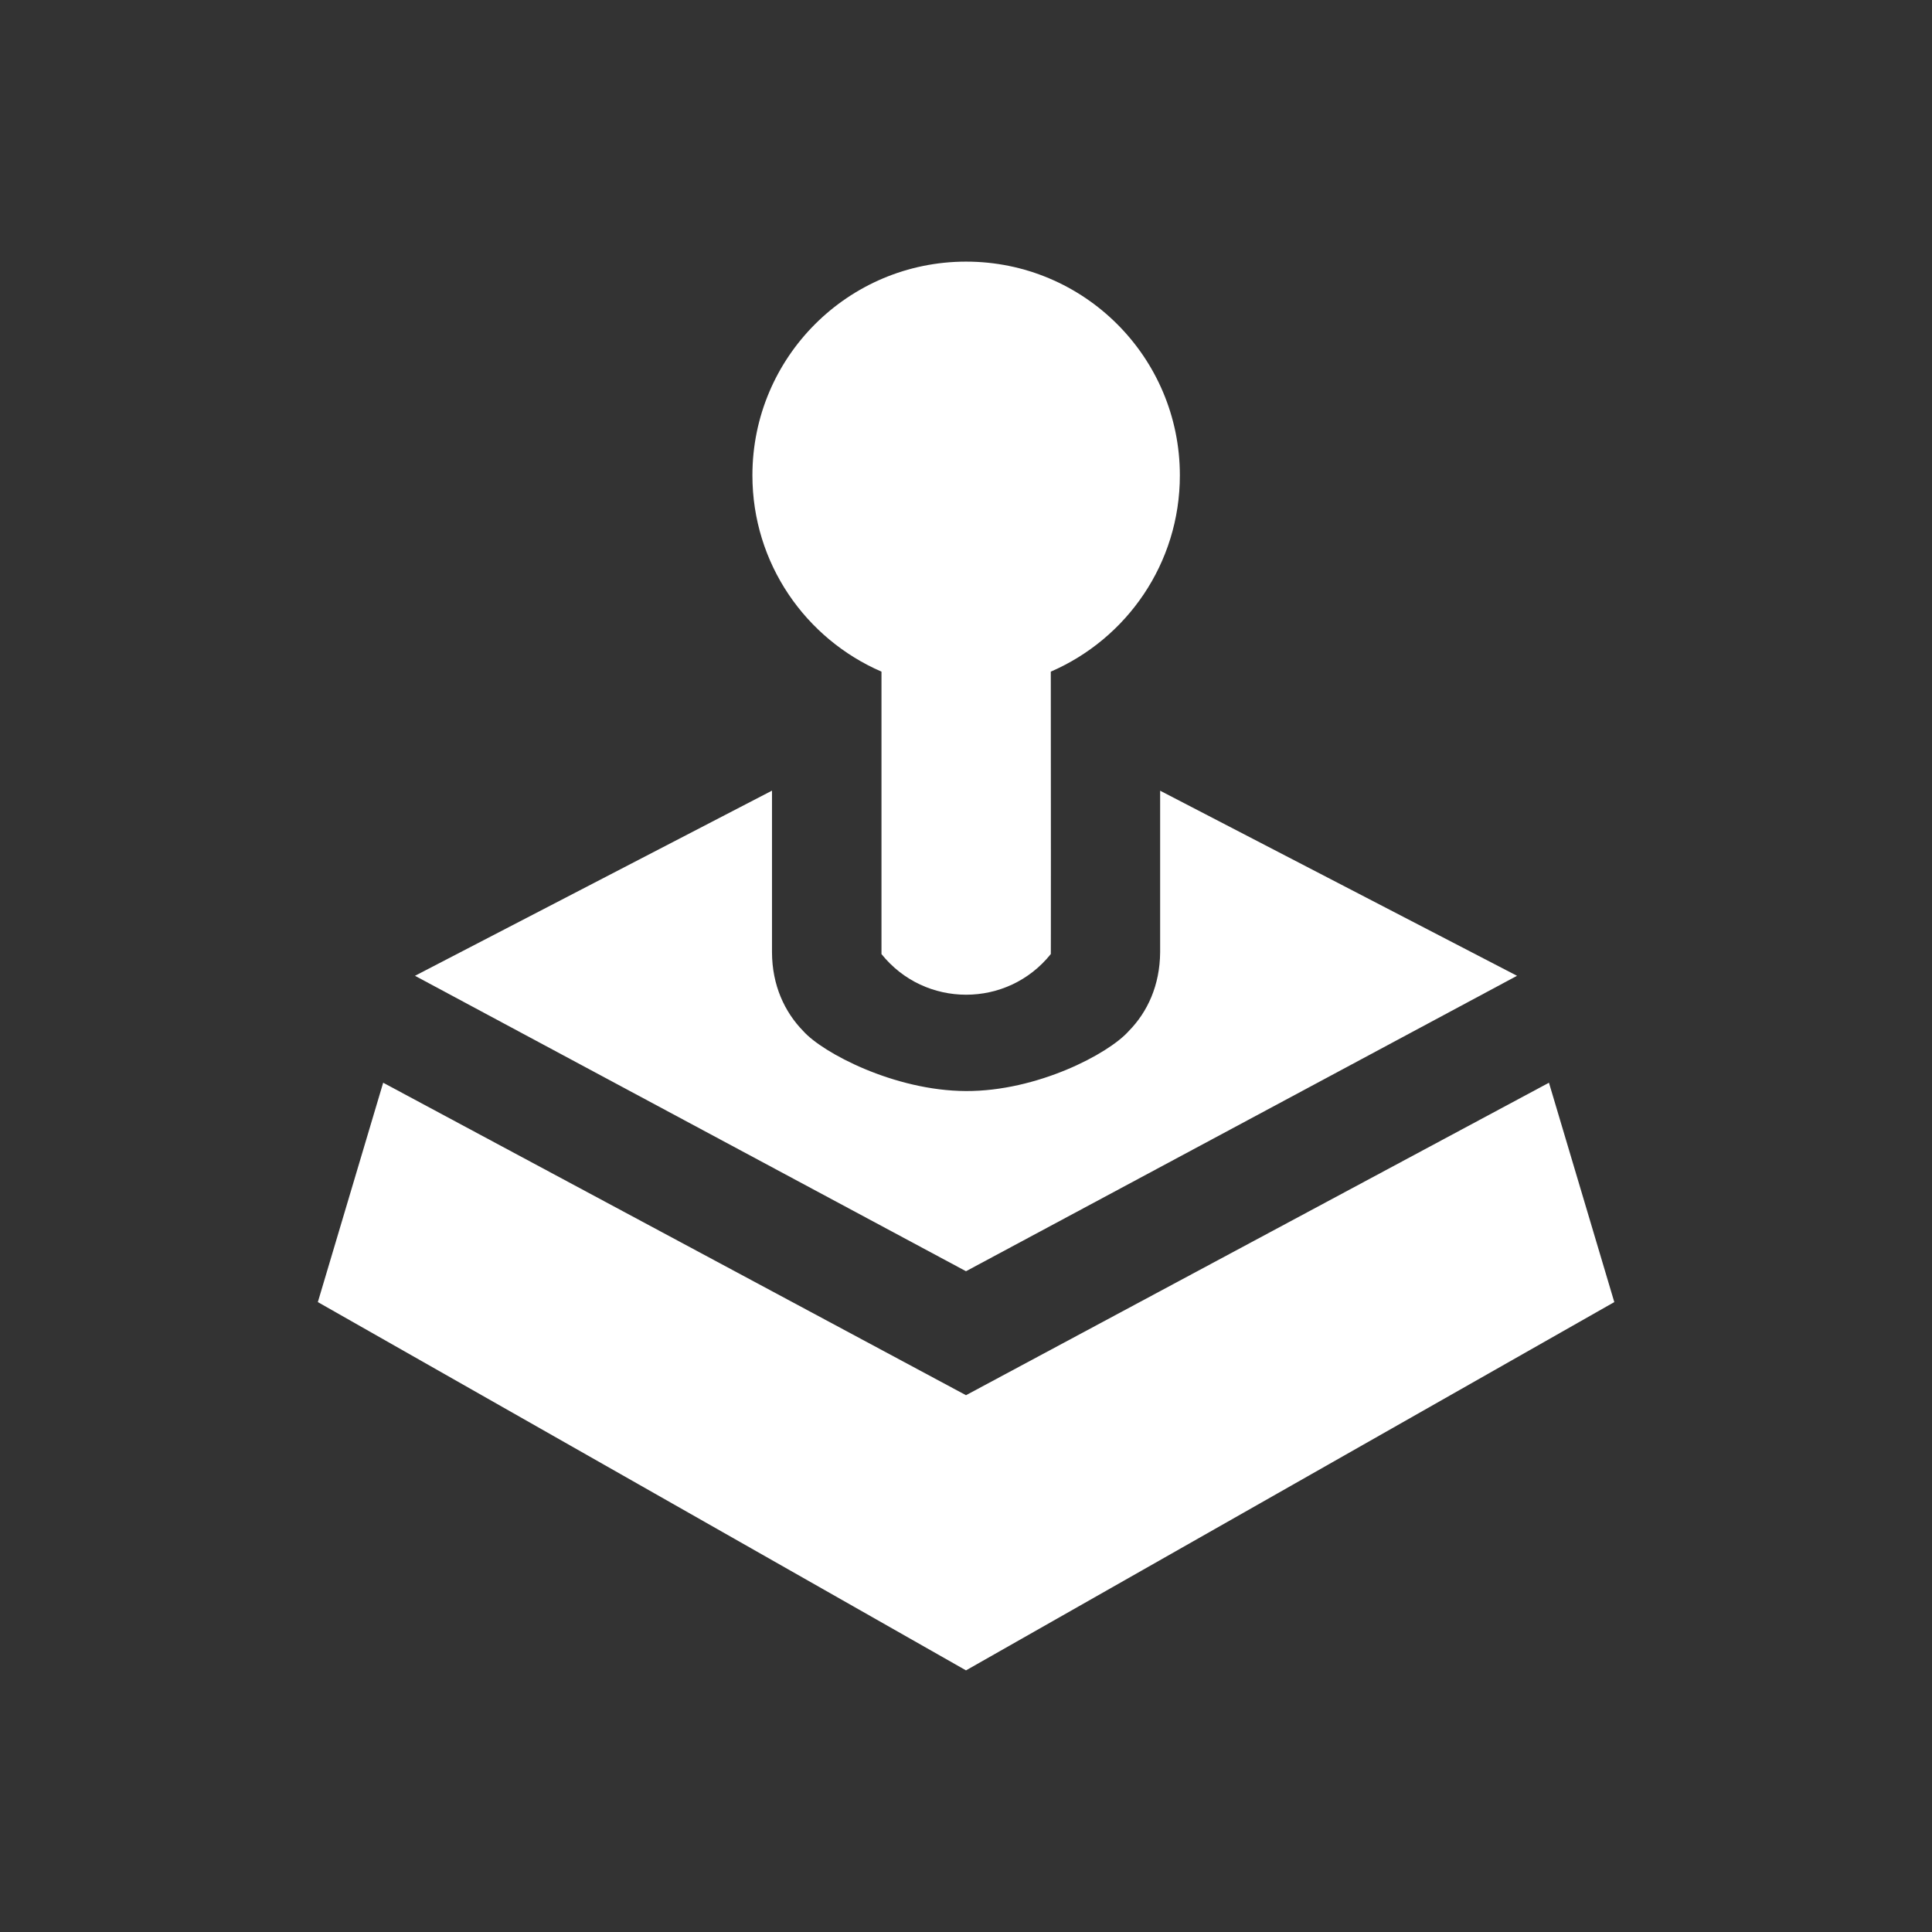 <svg xmlns="http://www.w3.org/2000/svg" fill="#fff" viewBox="-23.69 -19.5 144 144">
  <rect x="-23.69" y="-19.5" width="144" height="144" fill="#333333" stroke="none"/>
  <polygon points="91.76 61.2 48.31 84.49 4.87 61.2 0 77.55 48.31 105 96.63 77.55 91.76 61.2"/>
  <path d="m62.78,39.43v12.05c-.02,2.46-.94,4.45-2.34,5.87-1.52,1.71-6.83,4.49-12.13,4.47-5.35-.02-10.7-2.86-12.13-4.47-1.39-1.42-2.32-3.41-2.33-5.87v-12.05s-26.61,13.8-26.61,13.8l41.07,22.02,41.07-22.02-26.61-13.8Z"/>
  <path d="m64.25,15.93c0-8.8-7.13-15.93-15.93-15.93s-15.93,7.13-15.93,15.93c0,6.56,3.96,12.18,9.62,14.63,0,8.55,0,21.97,0,21.05,1.62,2.02,3.96,3.03,6.31,3.03h0s0,0,0,0,0,0,0,0h0c2.35,0,4.69-1.01,6.31-3.03.01.92.01-12.5,0-21.05,5.66-2.45,9.62-8.07,9.62-14.63Z"/>
</svg>